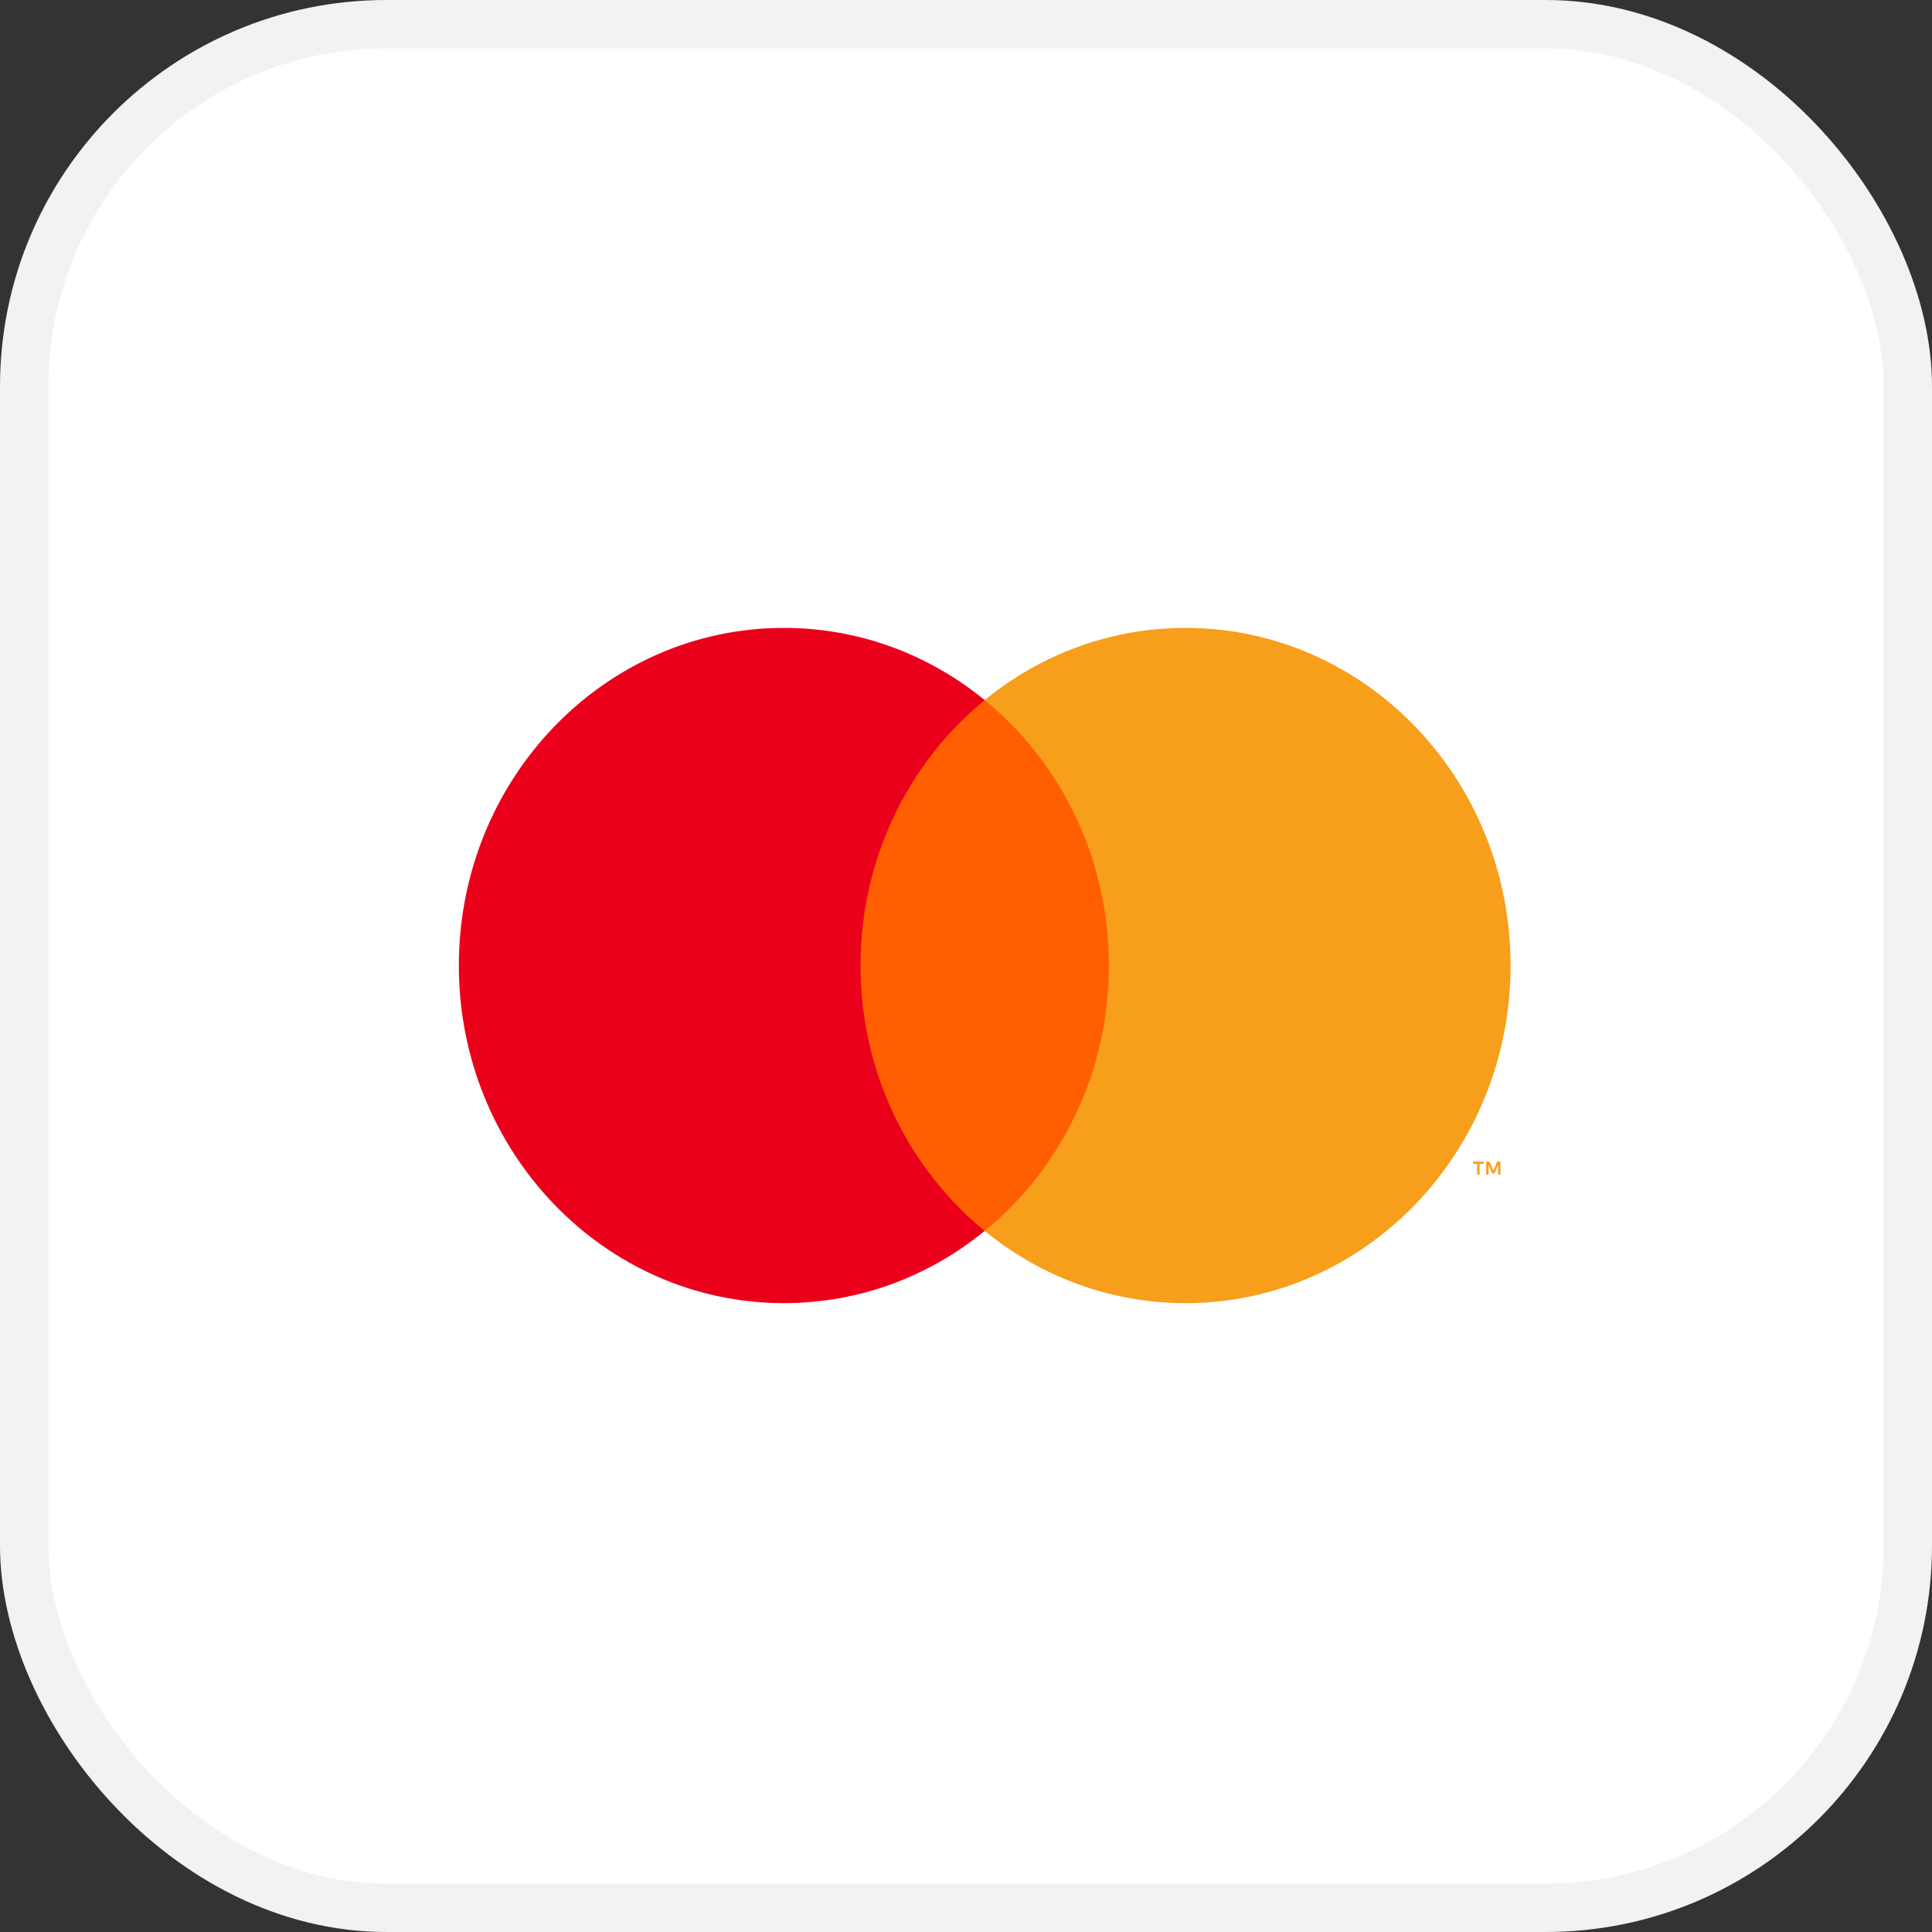 <svg width="40" height="40" viewBox="0 0 40 40" fill="none" xmlns="http://www.w3.org/2000/svg">
<rect x="0" y="0" width="40" height="40" fill="#333333" stroke="none"/>
<rect x="0.5" y="0.5" width="39" height="39" rx="7.5" fill="white"/>
<g clip-path="url(#clip0_1644_22839)">
<path fill-rule="evenodd" clip-rule="evenodd" d="M17.443 25.485H23.331V14.494H17.443V25.485Z" fill="#FF5F00"/>
<path fill-rule="evenodd" clip-rule="evenodd" d="M17.817 19.99C17.817 17.76 18.822 15.774 20.387 14.495C19.243 13.558 17.799 13 16.229 13C12.512 13 9.5 16.13 9.5 19.99C9.5 23.85 12.512 26.98 16.229 26.98C17.799 26.98 19.243 26.421 20.387 25.485C18.822 24.205 17.817 22.22 17.817 19.99Z" fill="#EB001B"/>
<path fill-rule="evenodd" clip-rule="evenodd" d="M31.065 24.321V24.05H30.997L30.918 24.237L30.84 24.05H30.771V24.321H30.82V24.117L30.893 24.293H30.943L31.017 24.116V24.321H31.065ZM30.633 24.321V24.096H30.72V24.05H30.498V24.096H30.585V24.321H30.633ZM31.275 19.99C31.275 23.85 28.262 26.98 24.546 26.98C22.976 26.98 21.532 26.421 20.387 25.485C21.953 24.206 22.958 22.22 22.958 19.99C22.958 17.76 21.953 15.774 20.387 14.495C21.532 13.558 22.976 13 24.546 13C28.262 13 31.275 16.13 31.275 19.99Z" fill="#F79E1B"/>
</g>
<rect x="0.5" y="0.5" width="39" height="39" rx="7.5" stroke="#F1F2F4"/>
<defs>
<clipPath id="clip0_1644_22839">
<rect width="22" height="14" fill="white" transform="translate(9.5 13)"/>
</clipPath>
</defs>
</svg>
